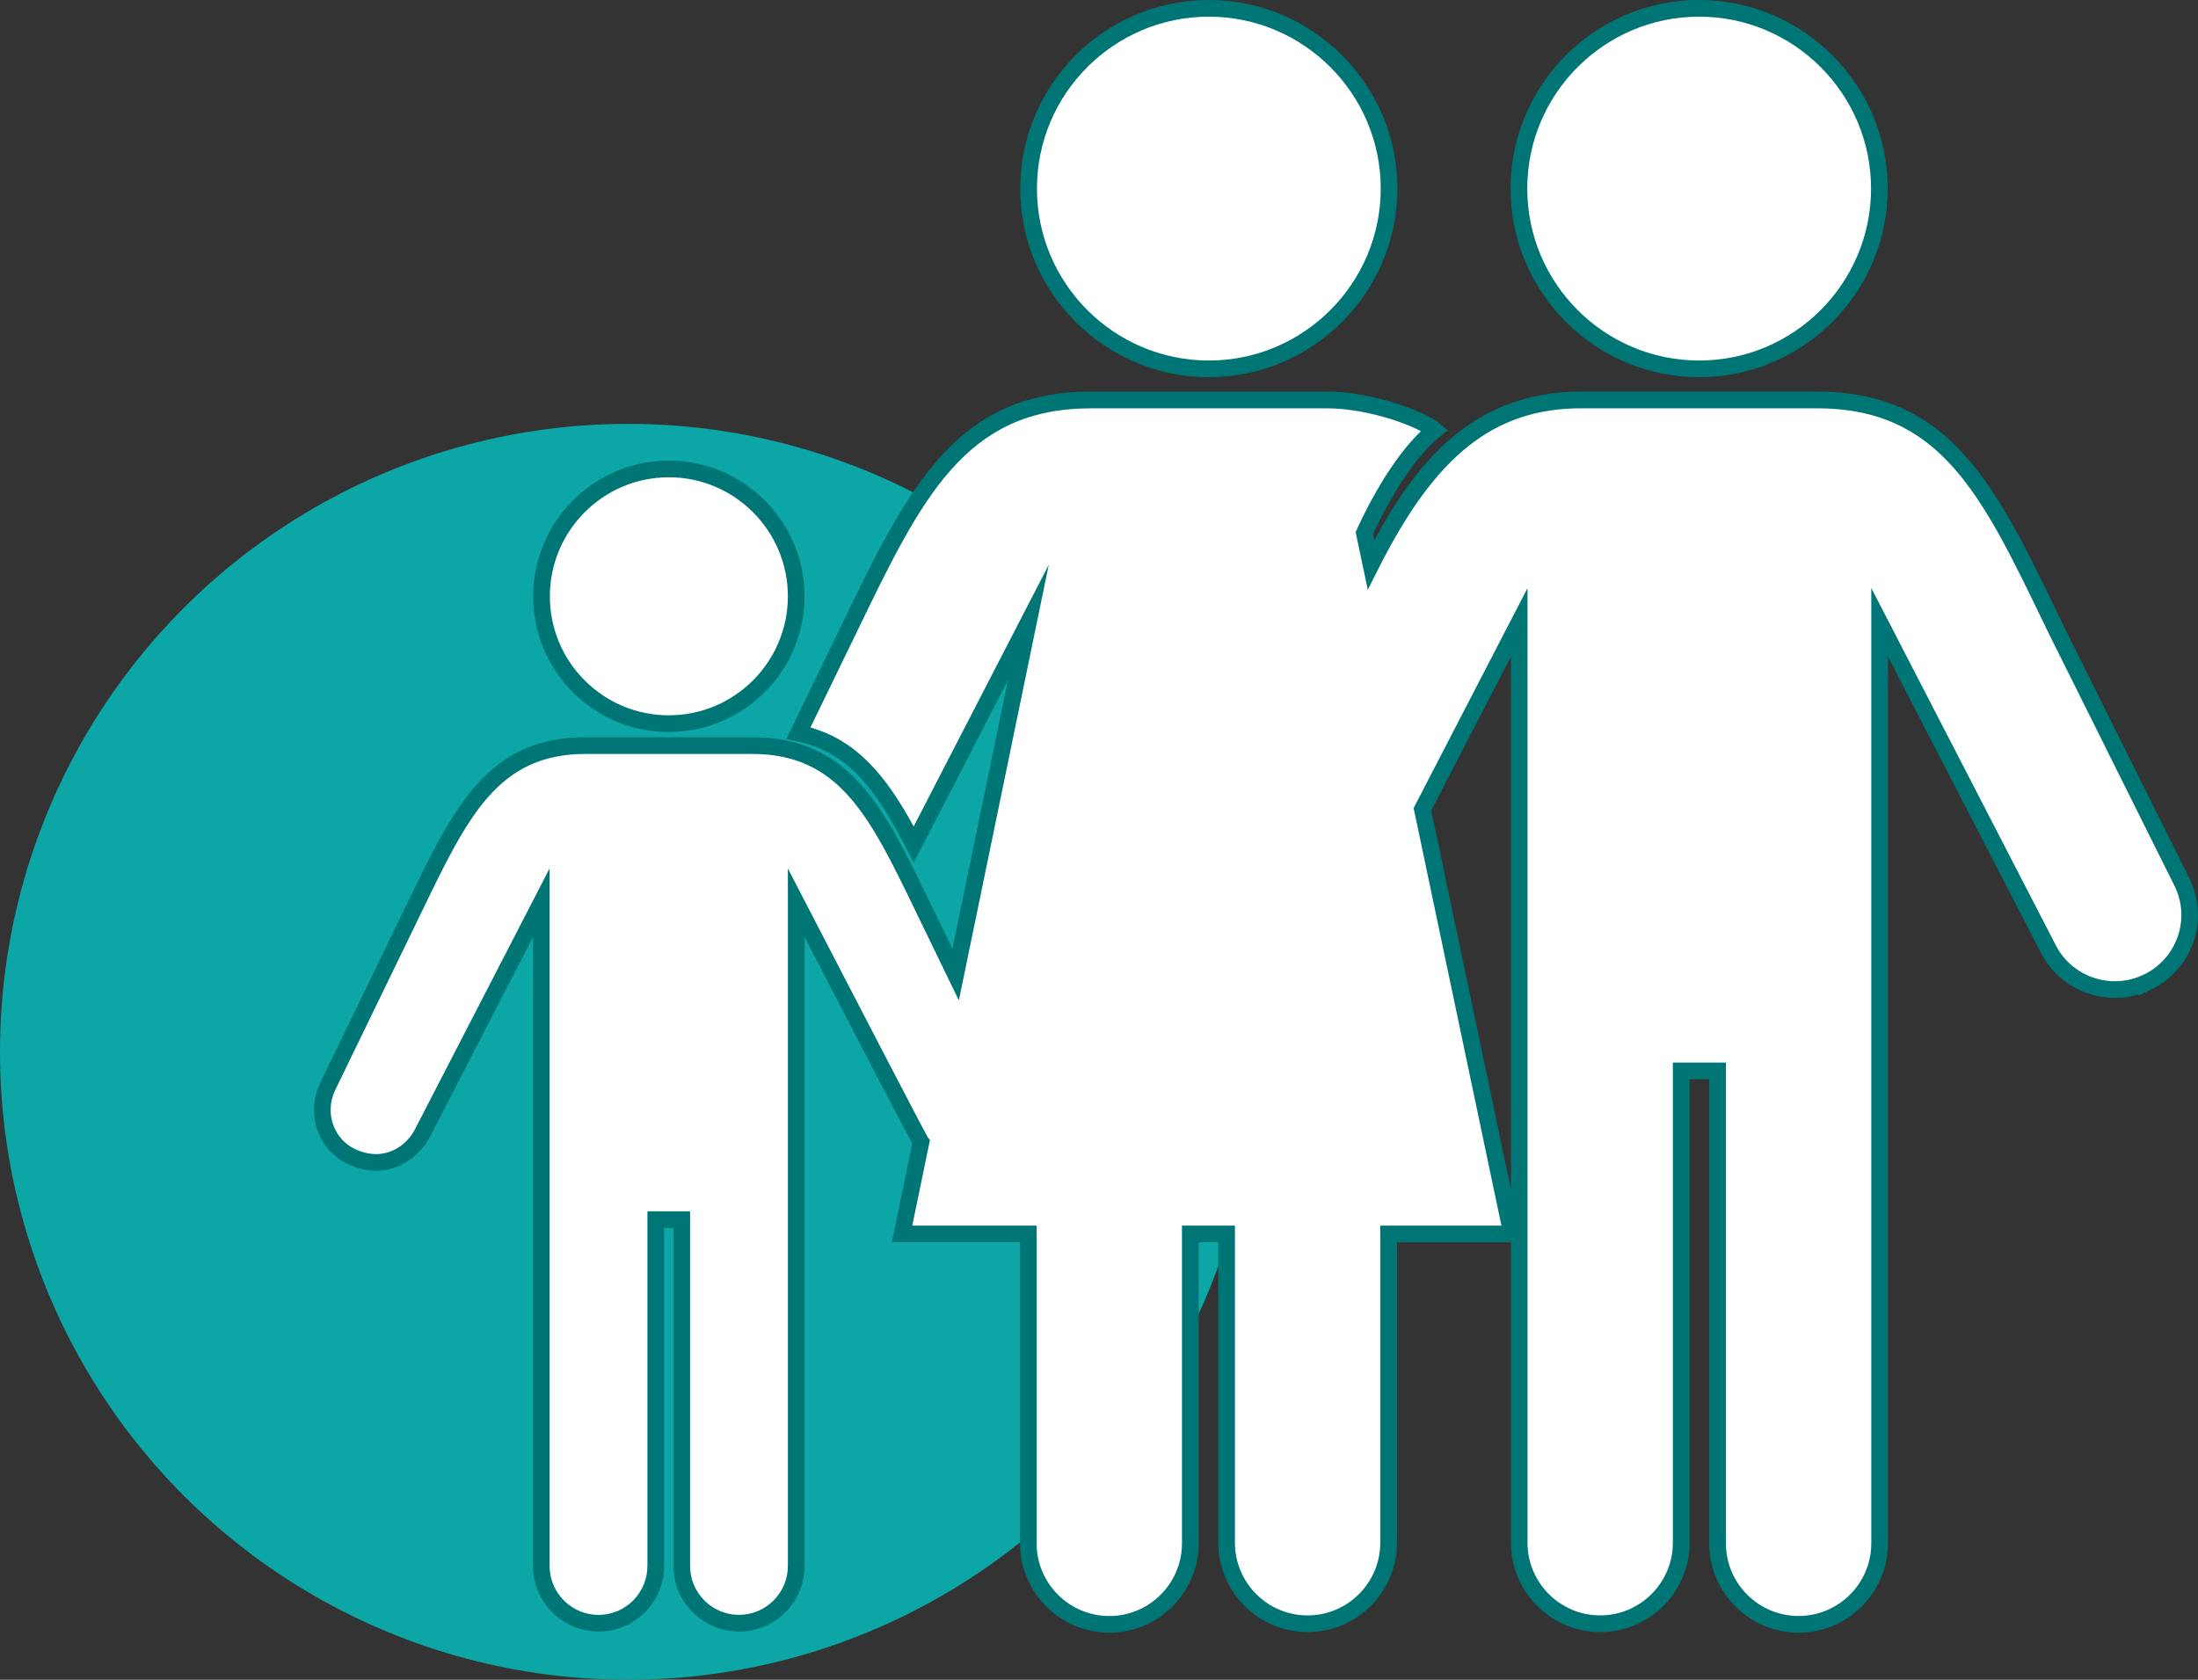 <svg width="140" height="107" viewBox="0 0 140 107" fill="none" xmlns="http://www.w3.org/2000/svg">
<rect x="0" y="0" width="140" height="107" fill="#333333" stroke="none"/>
<circle cx="40" cy="67" r="40" fill="#0DA6A6"/>
<g clip-path="url(#clip0_36_2)">
<path d="M136.791 62.553C134.433 63.704 131.572 62.725 130.421 60.365L119.719 39.641V98.306C119.719 101.157 117.408 103.469 114.558 103.469C111.708 103.469 109.399 101.157 109.399 98.306V68.216H107.088V98.268C107.088 101.119 104.779 103.431 101.929 103.431C99.079 103.431 96.768 101.119 96.768 98.268V39.643L90.605 51.548L96.292 78.599H88.453V98.268C88.453 101.119 86.142 103.431 83.292 103.431C80.442 103.431 78.133 101.119 78.133 98.268V78.599H75.822V98.306C75.822 101.157 73.511 103.469 70.663 103.469C67.815 103.469 65.502 101.157 65.502 98.306V78.599H57.461L58.668 72.752C58.506 72.552 50.718 57.503 50.718 57.503V99.751C50.718 101.765 49.087 103.397 47.073 103.397C45.06 103.397 43.429 101.765 43.429 99.751V77.691H41.772V99.753C41.772 101.767 40.139 103.399 38.127 103.399C36.116 103.399 34.481 101.767 34.481 99.753V57.503L26.924 72.144C26.342 73.338 24.626 74.702 22.425 73.689C20.741 72.916 20.062 70.874 20.875 69.204L26.357 57.909C29.343 51.733 31.356 47.491 37.303 47.491H47.902C53.849 47.491 55.862 51.731 58.85 57.909L60.874 62.081L65.504 39.643L58.207 53.781C56.248 49.995 54.358 47.416 50.86 46.696L54.004 40.221C58.23 31.477 61.08 25.474 69.499 25.474H84.496C87.338 25.474 90.543 26.684 91.384 27.4C88.886 29.404 86.907 33.954 86.907 33.954L87.332 35.972C90.498 29.68 94.151 25.476 100.736 25.476H115.73C124.149 25.476 126.798 31.479 131.024 40.223L138.989 56.212C140.142 58.572 139.153 61.404 136.793 62.555L136.791 62.553ZM76.995 23.496C83.337 23.496 88.474 18.355 88.474 12.013C88.474 5.672 83.335 0.531 76.995 0.531C70.655 0.531 65.515 5.672 65.515 12.013C65.515 18.355 70.655 23.496 76.995 23.496ZM108.224 23.496C114.564 23.496 119.704 18.355 119.704 12.013C119.704 5.672 114.564 0.531 108.224 0.531C101.885 0.531 96.745 5.672 96.745 12.013C96.745 18.355 101.885 23.496 108.224 23.496ZM42.6 46.095C47.08 46.095 50.712 42.462 50.712 37.984C50.712 33.506 47.08 29.871 42.6 29.871C38.121 29.871 34.491 33.504 34.491 37.984C34.491 42.462 38.121 46.095 42.6 46.095Z" fill="white"/>
<path d="M114.558 104C111.421 104 108.868 101.446 108.868 98.307V68.748H107.619V98.268C107.619 101.408 105.066 103.962 101.929 103.962C98.792 103.962 96.237 101.408 96.237 98.268V79.13H88.982V98.268C88.982 101.408 86.429 103.962 83.29 103.962C80.151 103.962 77.6 101.408 77.6 98.268V79.13H76.351V98.307C76.351 101.446 73.798 104 70.661 104C67.524 104 64.969 101.446 64.969 98.307V79.13H56.807L58.107 72.833C57.521 71.764 55.221 67.356 51.249 59.683V99.749C51.249 102.052 49.376 103.926 47.073 103.926C44.771 103.926 42.898 102.052 42.898 99.749V78.22H42.303V99.751C42.303 102.054 40.43 103.928 38.127 103.928C35.825 103.928 33.95 102.054 33.95 99.751V59.687L27.395 72.387C26.756 73.698 24.777 75.355 22.203 74.171C21.276 73.746 20.573 72.975 20.227 72.004C19.875 71.019 19.936 69.914 20.397 68.973L25.932 57.565C28.908 51.408 31.059 46.962 37.301 46.962H47.899C54.144 46.962 56.293 51.408 59.269 57.565L60.666 60.448L64.2 43.325L58.205 54.941L57.733 54.03C55.762 50.221 53.989 47.886 50.752 47.219L50.083 47.081L53.6 39.833C57.778 31.19 60.796 24.945 69.497 24.945H84.492C87.387 24.945 90.762 26.179 91.724 26.997L92.215 27.413L91.713 27.815C89.598 29.51 87.824 33.219 87.459 34.014L87.542 34.409C90.273 29.338 93.897 24.943 100.733 24.943H115.728C124.239 24.943 127.133 30.942 131.141 39.246L131.5 39.99L139.461 55.972C140.081 57.244 140.168 58.676 139.707 60.008C139.246 61.338 138.292 62.411 137.024 63.031L136.224 63.422L136.228 63.341C135.174 63.66 134.047 63.641 132.983 63.275C131.642 62.816 130.566 61.865 129.945 60.594L120.252 41.823V98.307C120.252 101.446 117.699 104 114.558 104ZM106.557 67.686H109.93V98.307C109.93 100.86 112.005 102.938 114.558 102.938C117.111 102.938 119.19 100.86 119.19 98.307V37.455L130.895 60.12C131.394 61.145 132.256 61.905 133.327 62.273C134.397 62.64 135.544 62.57 136.559 62.075L136.682 62.016C137.636 61.512 138.352 60.681 138.707 59.662C139.076 58.599 139.006 57.456 138.511 56.445L130.549 40.461L130.185 39.711C126.203 31.46 123.572 26.009 115.728 26.009H100.733C95.196 26.009 91.45 28.966 87.803 36.215L87.121 37.57L86.348 33.903L86.416 33.748C86.493 33.572 88.202 29.676 90.505 27.468C89.311 26.829 86.794 26.011 84.49 26.011H69.495C61.461 26.011 58.712 31.694 54.554 40.298L51.62 46.342C54.583 47.185 56.416 49.392 58.196 52.643L66.802 35.97L61.074 63.724L58.311 58.028C55.399 52.005 53.475 48.026 47.897 48.026H37.299C31.722 48.026 29.797 52.005 26.886 58.03L26.83 58.145L21.349 69.44C21.013 70.129 20.968 70.934 21.223 71.65C21.474 72.349 21.977 72.903 22.642 73.209C24.541 74.082 25.955 72.914 26.442 71.913L35.007 55.317V99.753C35.007 101.47 36.405 102.868 38.123 102.868C39.841 102.868 41.237 101.47 41.237 99.753V77.16H43.955V99.751C43.955 101.468 45.353 102.866 47.069 102.866C48.785 102.866 50.183 101.468 50.183 99.751V55.322L51.185 57.259C54.201 63.086 58.759 71.866 59.094 72.444L59.233 72.616L58.107 78.07H66.027V98.309C66.027 100.862 68.104 102.94 70.657 102.94C73.21 102.94 75.285 100.862 75.285 98.309V78.07H78.658V98.27C78.658 100.824 80.733 102.902 83.286 102.902C85.839 102.902 87.916 100.824 87.916 98.27V78.07H95.632L90.04 51.474L97.293 37.464V98.268C97.293 100.822 99.37 102.9 101.923 102.9C104.476 102.9 106.551 100.822 106.551 98.268V67.686H106.557ZM91.163 51.625L96.237 75.76V41.823L91.163 51.625ZM42.602 46.626C40.294 46.626 38.125 45.728 36.492 44.094C34.861 42.46 33.962 40.291 33.962 37.984C33.962 33.219 37.839 29.34 42.602 29.34C47.366 29.34 51.245 33.217 51.245 37.984C51.245 42.751 47.368 46.626 42.602 46.626ZM42.602 30.402C38.425 30.402 35.024 33.803 35.024 37.984C35.024 40.009 35.812 41.912 37.244 43.344C38.675 44.776 40.578 45.564 42.602 45.564C46.782 45.564 50.183 42.163 50.183 37.984C50.183 33.806 46.782 30.402 42.602 30.402ZM108.227 24.027C101.604 24.027 96.216 18.637 96.216 12.014C96.216 5.39 101.602 0 108.224 0C114.847 0 120.235 5.39 120.235 12.014C120.235 18.637 114.847 24.027 108.224 24.027H108.227ZM108.227 1.062C102.188 1.062 97.278 5.974 97.278 12.014C97.278 18.053 102.19 22.965 108.227 22.965C114.263 22.965 119.175 18.051 119.175 12.014C119.175 5.976 114.263 1.062 108.227 1.062ZM76.997 24.027C70.374 24.027 64.986 18.637 64.986 12.014C64.986 5.39 70.372 0 76.995 0C83.617 0 89.005 5.39 89.005 12.014C89.005 18.637 83.617 24.027 76.995 24.027H76.997ZM76.997 1.062C70.959 1.062 66.048 5.974 66.048 12.014C66.048 18.053 70.961 22.965 76.997 22.965C83.033 22.965 87.945 18.051 87.945 12.014C87.945 5.976 83.033 1.062 76.997 1.062Z" fill="#007575"/>
</g>
<defs>
<clipPath id="clip0_36_2">
<rect width="120" height="104" fill="white" transform="translate(20)"/>
</clipPath>
</defs>
</svg>
